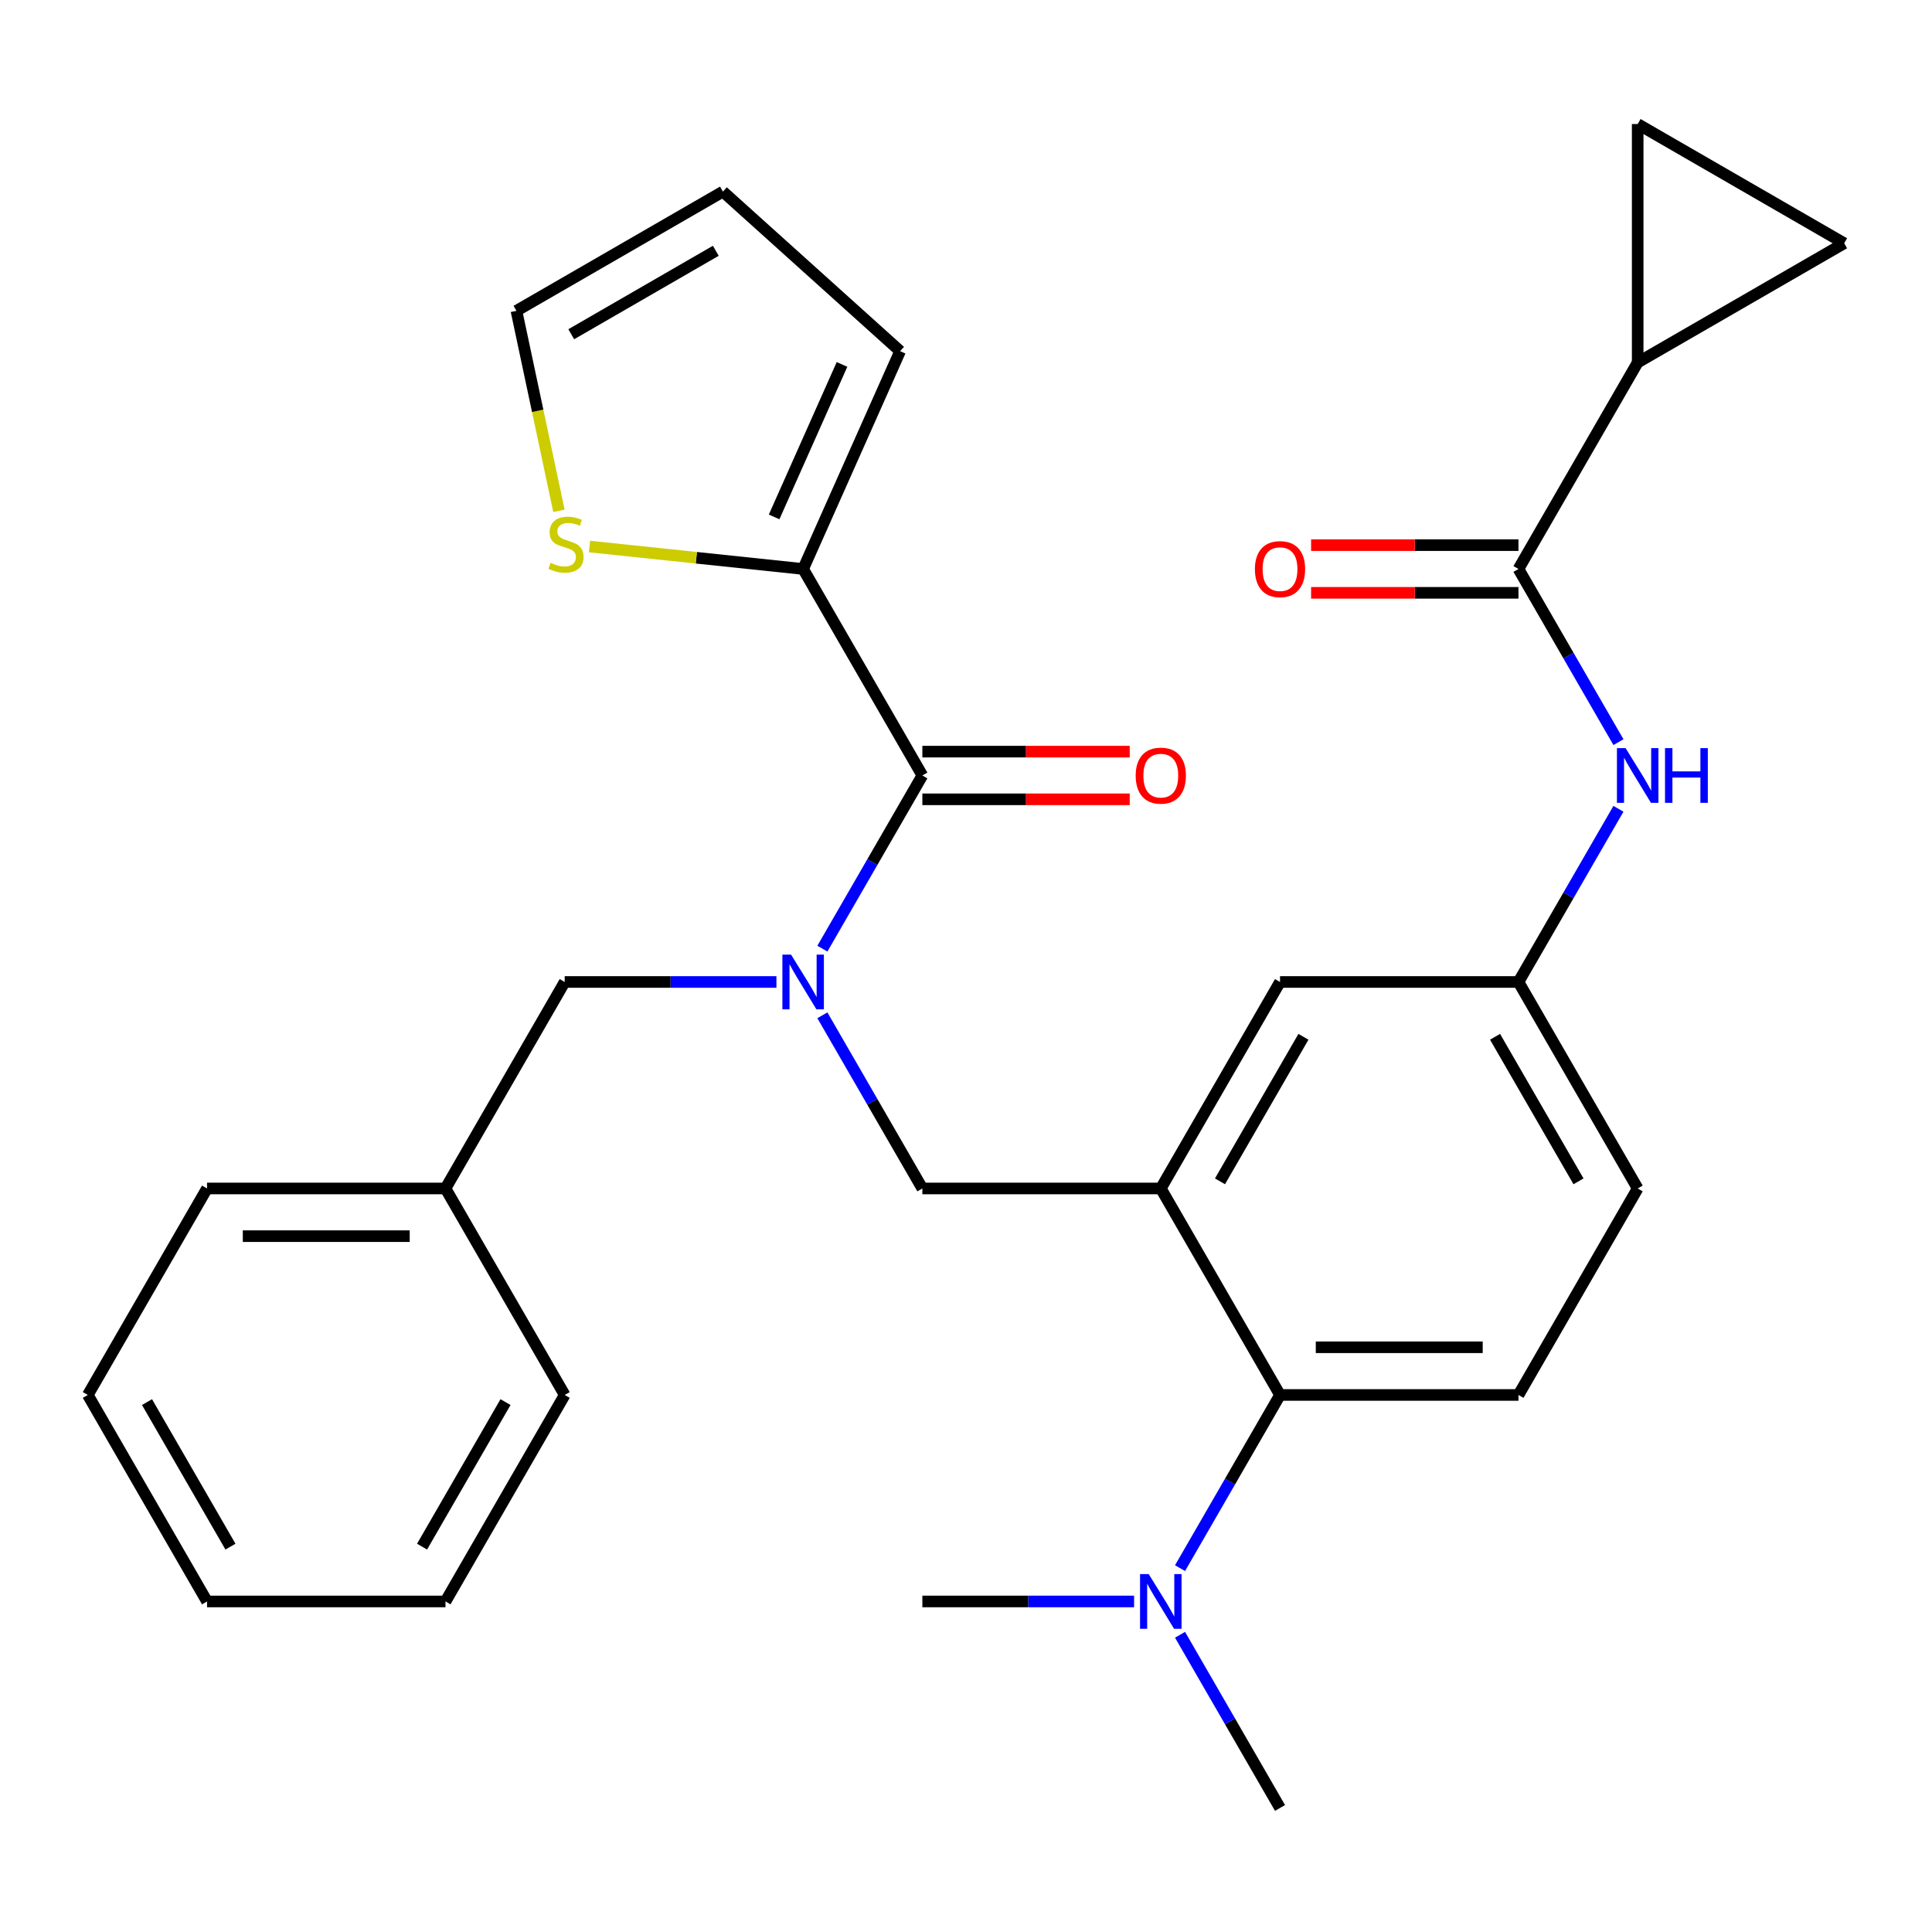 <?xml version='1.0' encoding='iso-8859-1'?>
<svg version='1.1' baseProfile='full'
              xmlns='http://www.w3.org/2000/svg'
                      xmlns:rdkit='http://www.rdkit.org/xml'
                      xmlns:xlink='http://www.w3.org/1999/xlink'
                  xml:space='preserve'
width='1000px' height='1000px' viewBox='0 0 1000 1000'>
<!-- END OF HEADER -->
<rect style='opacity:1.0;fill:#FFFFFF;stroke:none' width='1000' height='1000' x='0' y='0'> </rect>
<path class='bond-0' d='M 837.707,384.14 L 811.831,339.322' style='fill:none;fill-rule:evenodd;stroke:#0000FF;stroke-width:6px;stroke-linecap:butt;stroke-linejoin:miter;stroke-opacity:1' />
<path class='bond-0' d='M 811.831,339.322 L 785.955,294.503' style='fill:none;fill-rule:evenodd;stroke:#000000;stroke-width:6px;stroke-linecap:butt;stroke-linejoin:miter;stroke-opacity:1' />
<path class='bond-1' d='M 837.707,418.631 L 811.831,463.449' style='fill:none;fill-rule:evenodd;stroke:#0000FF;stroke-width:6px;stroke-linecap:butt;stroke-linejoin:miter;stroke-opacity:1' />
<path class='bond-1' d='M 811.831,463.449 L 785.955,508.267' style='fill:none;fill-rule:evenodd;stroke:#000000;stroke-width:6px;stroke-linecap:butt;stroke-linejoin:miter;stroke-opacity:1' />
<path class='bond-2' d='M 847.663,187.621 L 954.545,125.913' style='fill:none;fill-rule:evenodd;stroke:#000000;stroke-width:6px;stroke-linecap:butt;stroke-linejoin:miter;stroke-opacity:1' />
<path class='bond-3' d='M 847.663,187.621 L 847.663,64.204' style='fill:none;fill-rule:evenodd;stroke:#000000;stroke-width:6px;stroke-linecap:butt;stroke-linejoin:miter;stroke-opacity:1' />
<path class='bond-4' d='M 847.663,187.621 L 785.955,294.503' style='fill:none;fill-rule:evenodd;stroke:#000000;stroke-width:6px;stroke-linecap:butt;stroke-linejoin:miter;stroke-opacity:1' />
<path class='bond-5' d='M 785.955,282.162 L 732.289,282.162' style='fill:none;fill-rule:evenodd;stroke:#000000;stroke-width:6px;stroke-linecap:butt;stroke-linejoin:miter;stroke-opacity:1' />
<path class='bond-5' d='M 732.289,282.162 L 678.624,282.162' style='fill:none;fill-rule:evenodd;stroke:#FF0000;stroke-width:6px;stroke-linecap:butt;stroke-linejoin:miter;stroke-opacity:1' />
<path class='bond-5' d='M 785.955,306.845 L 732.289,306.845' style='fill:none;fill-rule:evenodd;stroke:#000000;stroke-width:6px;stroke-linecap:butt;stroke-linejoin:miter;stroke-opacity:1' />
<path class='bond-5' d='M 732.289,306.845 L 678.624,306.845' style='fill:none;fill-rule:evenodd;stroke:#FF0000;stroke-width:6px;stroke-linecap:butt;stroke-linejoin:miter;stroke-opacity:1' />
<path class='bond-6' d='M 954.545,125.913 L 847.663,64.204' style='fill:none;fill-rule:evenodd;stroke:#000000;stroke-width:6px;stroke-linecap:butt;stroke-linejoin:miter;stroke-opacity:1' />
<path class='bond-7' d='M 415.705,294.503 L 360.417,288.692' style='fill:none;fill-rule:evenodd;stroke:#000000;stroke-width:6px;stroke-linecap:butt;stroke-linejoin:miter;stroke-opacity:1' />
<path class='bond-7' d='M 360.417,288.692 L 305.13,282.881' style='fill:none;fill-rule:evenodd;stroke:#CCCC00;stroke-width:6px;stroke-linecap:butt;stroke-linejoin:miter;stroke-opacity:1' />
<path class='bond-8' d='M 415.705,294.503 L 465.903,181.756' style='fill:none;fill-rule:evenodd;stroke:#000000;stroke-width:6px;stroke-linecap:butt;stroke-linejoin:miter;stroke-opacity:1' />
<path class='bond-8' d='M 400.685,267.552 L 435.824,188.629' style='fill:none;fill-rule:evenodd;stroke:#000000;stroke-width:6px;stroke-linecap:butt;stroke-linejoin:miter;stroke-opacity:1' />
<path class='bond-9' d='M 415.705,294.503 L 477.413,401.385' style='fill:none;fill-rule:evenodd;stroke:#000000;stroke-width:6px;stroke-linecap:butt;stroke-linejoin:miter;stroke-opacity:1' />
<path class='bond-10' d='M 425.661,525.513 L 451.537,570.331' style='fill:none;fill-rule:evenodd;stroke:#0000FF;stroke-width:6px;stroke-linecap:butt;stroke-linejoin:miter;stroke-opacity:1' />
<path class='bond-10' d='M 451.537,570.331 L 477.413,615.149' style='fill:none;fill-rule:evenodd;stroke:#000000;stroke-width:6px;stroke-linecap:butt;stroke-linejoin:miter;stroke-opacity:1' />
<path class='bond-11' d='M 425.661,491.022 L 451.537,446.204' style='fill:none;fill-rule:evenodd;stroke:#0000FF;stroke-width:6px;stroke-linecap:butt;stroke-linejoin:miter;stroke-opacity:1' />
<path class='bond-11' d='M 451.537,446.204 L 477.413,401.385' style='fill:none;fill-rule:evenodd;stroke:#000000;stroke-width:6px;stroke-linecap:butt;stroke-linejoin:miter;stroke-opacity:1' />
<path class='bond-12' d='M 401.879,508.267 L 347.084,508.267' style='fill:none;fill-rule:evenodd;stroke:#0000FF;stroke-width:6px;stroke-linecap:butt;stroke-linejoin:miter;stroke-opacity:1' />
<path class='bond-12' d='M 347.084,508.267 L 292.288,508.267' style='fill:none;fill-rule:evenodd;stroke:#000000;stroke-width:6px;stroke-linecap:butt;stroke-linejoin:miter;stroke-opacity:1' />
<path class='bond-13' d='M 477.413,413.727 L 531.079,413.727' style='fill:none;fill-rule:evenodd;stroke:#000000;stroke-width:6px;stroke-linecap:butt;stroke-linejoin:miter;stroke-opacity:1' />
<path class='bond-13' d='M 531.079,413.727 L 584.744,413.727' style='fill:none;fill-rule:evenodd;stroke:#FF0000;stroke-width:6px;stroke-linecap:butt;stroke-linejoin:miter;stroke-opacity:1' />
<path class='bond-13' d='M 477.413,389.044 L 531.079,389.044' style='fill:none;fill-rule:evenodd;stroke:#000000;stroke-width:6px;stroke-linecap:butt;stroke-linejoin:miter;stroke-opacity:1' />
<path class='bond-13' d='M 531.079,389.044 L 584.744,389.044' style='fill:none;fill-rule:evenodd;stroke:#FF0000;stroke-width:6px;stroke-linecap:butt;stroke-linejoin:miter;stroke-opacity:1' />
<path class='bond-14' d='M 289.307,264.397 L 278.306,212.64' style='fill:none;fill-rule:evenodd;stroke:#CCCC00;stroke-width:6px;stroke-linecap:butt;stroke-linejoin:miter;stroke-opacity:1' />
<path class='bond-14' d='M 278.306,212.64 L 267.304,160.883' style='fill:none;fill-rule:evenodd;stroke:#000000;stroke-width:6px;stroke-linecap:butt;stroke-linejoin:miter;stroke-opacity:1' />
<path class='bond-15' d='M 465.903,181.756 L 374.186,99.174' style='fill:none;fill-rule:evenodd;stroke:#000000;stroke-width:6px;stroke-linecap:butt;stroke-linejoin:miter;stroke-opacity:1' />
<path class='bond-16' d='M 230.58,615.149 L 292.288,508.267' style='fill:none;fill-rule:evenodd;stroke:#000000;stroke-width:6px;stroke-linecap:butt;stroke-linejoin:miter;stroke-opacity:1' />
<path class='bond-17' d='M 230.58,615.149 L 107.163,615.149' style='fill:none;fill-rule:evenodd;stroke:#000000;stroke-width:6px;stroke-linecap:butt;stroke-linejoin:miter;stroke-opacity:1' />
<path class='bond-17' d='M 212.067,639.833 L 125.675,639.833' style='fill:none;fill-rule:evenodd;stroke:#000000;stroke-width:6px;stroke-linecap:butt;stroke-linejoin:miter;stroke-opacity:1' />
<path class='bond-18' d='M 230.58,615.149 L 292.288,722.031' style='fill:none;fill-rule:evenodd;stroke:#000000;stroke-width:6px;stroke-linecap:butt;stroke-linejoin:miter;stroke-opacity:1' />
<path class='bond-19' d='M 477.413,615.149 L 600.83,615.149' style='fill:none;fill-rule:evenodd;stroke:#000000;stroke-width:6px;stroke-linecap:butt;stroke-linejoin:miter;stroke-opacity:1' />
<path class='bond-20' d='M 662.538,935.796 L 636.662,890.977' style='fill:none;fill-rule:evenodd;stroke:#000000;stroke-width:6px;stroke-linecap:butt;stroke-linejoin:miter;stroke-opacity:1' />
<path class='bond-20' d='M 636.662,890.977 L 610.787,846.159' style='fill:none;fill-rule:evenodd;stroke:#0000FF;stroke-width:6px;stroke-linecap:butt;stroke-linejoin:miter;stroke-opacity:1' />
<path class='bond-21' d='M 587.004,828.913 L 532.209,828.913' style='fill:none;fill-rule:evenodd;stroke:#0000FF;stroke-width:6px;stroke-linecap:butt;stroke-linejoin:miter;stroke-opacity:1' />
<path class='bond-21' d='M 532.209,828.913 L 477.413,828.913' style='fill:none;fill-rule:evenodd;stroke:#000000;stroke-width:6px;stroke-linecap:butt;stroke-linejoin:miter;stroke-opacity:1' />
<path class='bond-22' d='M 610.787,811.668 L 636.662,766.85' style='fill:none;fill-rule:evenodd;stroke:#0000FF;stroke-width:6px;stroke-linecap:butt;stroke-linejoin:miter;stroke-opacity:1' />
<path class='bond-22' d='M 636.662,766.85 L 662.538,722.031' style='fill:none;fill-rule:evenodd;stroke:#000000;stroke-width:6px;stroke-linecap:butt;stroke-linejoin:miter;stroke-opacity:1' />
<path class='bond-23' d='M 785.955,508.267 L 847.663,615.149' style='fill:none;fill-rule:evenodd;stroke:#000000;stroke-width:6px;stroke-linecap:butt;stroke-linejoin:miter;stroke-opacity:1' />
<path class='bond-23' d='M 773.835,536.641 L 817.031,611.459' style='fill:none;fill-rule:evenodd;stroke:#000000;stroke-width:6px;stroke-linecap:butt;stroke-linejoin:miter;stroke-opacity:1' />
<path class='bond-24' d='M 785.955,508.267 L 662.538,508.267' style='fill:none;fill-rule:evenodd;stroke:#000000;stroke-width:6px;stroke-linecap:butt;stroke-linejoin:miter;stroke-opacity:1' />
<path class='bond-25' d='M 847.663,615.149 L 785.955,722.031' style='fill:none;fill-rule:evenodd;stroke:#000000;stroke-width:6px;stroke-linecap:butt;stroke-linejoin:miter;stroke-opacity:1' />
<path class='bond-26' d='M 785.955,722.031 L 662.538,722.031' style='fill:none;fill-rule:evenodd;stroke:#000000;stroke-width:6px;stroke-linecap:butt;stroke-linejoin:miter;stroke-opacity:1' />
<path class='bond-26' d='M 767.443,697.348 L 681.051,697.348' style='fill:none;fill-rule:evenodd;stroke:#000000;stroke-width:6px;stroke-linecap:butt;stroke-linejoin:miter;stroke-opacity:1' />
<path class='bond-27' d='M 662.538,722.031 L 600.83,615.149' style='fill:none;fill-rule:evenodd;stroke:#000000;stroke-width:6px;stroke-linecap:butt;stroke-linejoin:miter;stroke-opacity:1' />
<path class='bond-28' d='M 600.83,615.149 L 662.538,508.267' style='fill:none;fill-rule:evenodd;stroke:#000000;stroke-width:6px;stroke-linecap:butt;stroke-linejoin:miter;stroke-opacity:1' />
<path class='bond-28' d='M 631.463,611.459 L 674.658,536.641' style='fill:none;fill-rule:evenodd;stroke:#000000;stroke-width:6px;stroke-linecap:butt;stroke-linejoin:miter;stroke-opacity:1' />
<path class='bond-29' d='M 107.163,615.149 L 45.455,722.031' style='fill:none;fill-rule:evenodd;stroke:#000000;stroke-width:6px;stroke-linecap:butt;stroke-linejoin:miter;stroke-opacity:1' />
<path class='bond-30' d='M 292.288,722.031 L 230.58,828.913' style='fill:none;fill-rule:evenodd;stroke:#000000;stroke-width:6px;stroke-linecap:butt;stroke-linejoin:miter;stroke-opacity:1' />
<path class='bond-30' d='M 261.655,725.722 L 218.46,800.539' style='fill:none;fill-rule:evenodd;stroke:#000000;stroke-width:6px;stroke-linecap:butt;stroke-linejoin:miter;stroke-opacity:1' />
<path class='bond-31' d='M 45.455,722.031 L 107.163,828.913' style='fill:none;fill-rule:evenodd;stroke:#000000;stroke-width:6px;stroke-linecap:butt;stroke-linejoin:miter;stroke-opacity:1' />
<path class='bond-31' d='M 76.087,725.722 L 119.283,800.539' style='fill:none;fill-rule:evenodd;stroke:#000000;stroke-width:6px;stroke-linecap:butt;stroke-linejoin:miter;stroke-opacity:1' />
<path class='bond-32' d='M 230.58,828.913 L 107.163,828.913' style='fill:none;fill-rule:evenodd;stroke:#000000;stroke-width:6px;stroke-linecap:butt;stroke-linejoin:miter;stroke-opacity:1' />
<path class='bond-33' d='M 267.304,160.883 L 374.186,99.174' style='fill:none;fill-rule:evenodd;stroke:#000000;stroke-width:6px;stroke-linecap:butt;stroke-linejoin:miter;stroke-opacity:1' />
<path class='bond-33' d='M 295.678,173.003 L 370.496,129.807' style='fill:none;fill-rule:evenodd;stroke:#000000;stroke-width:6px;stroke-linecap:butt;stroke-linejoin:miter;stroke-opacity:1' />
<path  class='atom-0' d='M 841.403 387.225
L 850.683 402.225
Q 851.603 403.705, 853.083 406.385
Q 854.563 409.065, 854.643 409.225
L 854.643 387.225
L 858.403 387.225
L 858.403 415.545
L 854.523 415.545
L 844.563 399.145
Q 843.403 397.225, 842.163 395.025
Q 840.963 392.825, 840.603 392.145
L 840.603 415.545
L 836.923 415.545
L 836.923 387.225
L 841.403 387.225
' fill='#0000FF'/>
<path  class='atom-0' d='M 861.803 387.225
L 865.643 387.225
L 865.643 399.265
L 880.123 399.265
L 880.123 387.225
L 883.963 387.225
L 883.963 415.545
L 880.123 415.545
L 880.123 402.465
L 865.643 402.465
L 865.643 415.545
L 861.803 415.545
L 861.803 387.225
' fill='#0000FF'/>
<path  class='atom-3' d='M 649.538 294.583
Q 649.538 287.783, 652.898 283.983
Q 656.258 280.183, 662.538 280.183
Q 668.818 280.183, 672.178 283.983
Q 675.538 287.783, 675.538 294.583
Q 675.538 301.463, 672.138 305.383
Q 668.738 309.263, 662.538 309.263
Q 656.298 309.263, 652.898 305.383
Q 649.538 301.503, 649.538 294.583
M 662.538 306.063
Q 666.858 306.063, 669.178 303.183
Q 671.538 300.263, 671.538 294.583
Q 671.538 289.023, 669.178 286.223
Q 666.858 283.383, 662.538 283.383
Q 658.218 283.383, 655.858 286.183
Q 653.538 288.983, 653.538 294.583
Q 653.538 300.303, 655.858 303.183
Q 658.218 306.063, 662.538 306.063
' fill='#FF0000'/>
<path  class='atom-6' d='M 409.445 494.107
L 418.725 509.107
Q 419.645 510.587, 421.125 513.267
Q 422.605 515.947, 422.685 516.107
L 422.685 494.107
L 426.445 494.107
L 426.445 522.427
L 422.565 522.427
L 412.605 506.027
Q 411.445 504.107, 410.205 501.907
Q 409.005 499.707, 408.645 499.027
L 408.645 522.427
L 404.965 522.427
L 404.965 494.107
L 409.445 494.107
' fill='#0000FF'/>
<path  class='atom-8' d='M 587.83 401.465
Q 587.83 394.665, 591.19 390.865
Q 594.55 387.065, 600.83 387.065
Q 607.11 387.065, 610.47 390.865
Q 613.83 394.665, 613.83 401.465
Q 613.83 408.345, 610.43 412.265
Q 607.03 416.145, 600.83 416.145
Q 594.59 416.145, 591.19 412.265
Q 587.83 408.385, 587.83 401.465
M 600.83 412.945
Q 605.15 412.945, 607.47 410.065
Q 609.83 407.145, 609.83 401.465
Q 609.83 395.905, 607.47 393.105
Q 605.15 390.265, 600.83 390.265
Q 596.51 390.265, 594.15 393.065
Q 591.83 395.865, 591.83 401.465
Q 591.83 407.185, 594.15 410.065
Q 596.51 412.945, 600.83 412.945
' fill='#FF0000'/>
<path  class='atom-9' d='M 284.964 291.323
Q 285.284 291.443, 286.604 292.003
Q 287.924 292.563, 289.364 292.923
Q 290.844 293.243, 292.284 293.243
Q 294.964 293.243, 296.524 291.963
Q 298.084 290.643, 298.084 288.363
Q 298.084 286.803, 297.284 285.843
Q 296.524 284.883, 295.324 284.363
Q 294.124 283.843, 292.124 283.243
Q 289.604 282.483, 288.084 281.763
Q 286.604 281.043, 285.524 279.523
Q 284.484 278.003, 284.484 275.443
Q 284.484 271.883, 286.884 269.683
Q 289.324 267.483, 294.124 267.483
Q 297.404 267.483, 301.124 269.043
L 300.204 272.123
Q 296.804 270.723, 294.244 270.723
Q 291.484 270.723, 289.964 271.883
Q 288.444 273.003, 288.484 274.963
Q 288.484 276.483, 289.244 277.403
Q 290.044 278.323, 291.164 278.843
Q 292.324 279.363, 294.244 279.963
Q 296.804 280.763, 298.324 281.563
Q 299.844 282.363, 300.924 284.003
Q 302.044 285.603, 302.044 288.363
Q 302.044 292.283, 299.404 294.403
Q 296.804 296.483, 292.444 296.483
Q 289.924 296.483, 288.004 295.923
Q 286.124 295.403, 283.884 294.483
L 284.964 291.323
' fill='#CCCC00'/>
<path  class='atom-15' d='M 594.57 814.753
L 603.85 829.753
Q 604.77 831.233, 606.25 833.913
Q 607.73 836.593, 607.81 836.753
L 607.81 814.753
L 611.57 814.753
L 611.57 843.073
L 607.69 843.073
L 597.73 826.673
Q 596.57 824.753, 595.33 822.553
Q 594.13 820.353, 593.77 819.673
L 593.77 843.073
L 590.09 843.073
L 590.09 814.753
L 594.57 814.753
' fill='#0000FF'/>
</svg>

